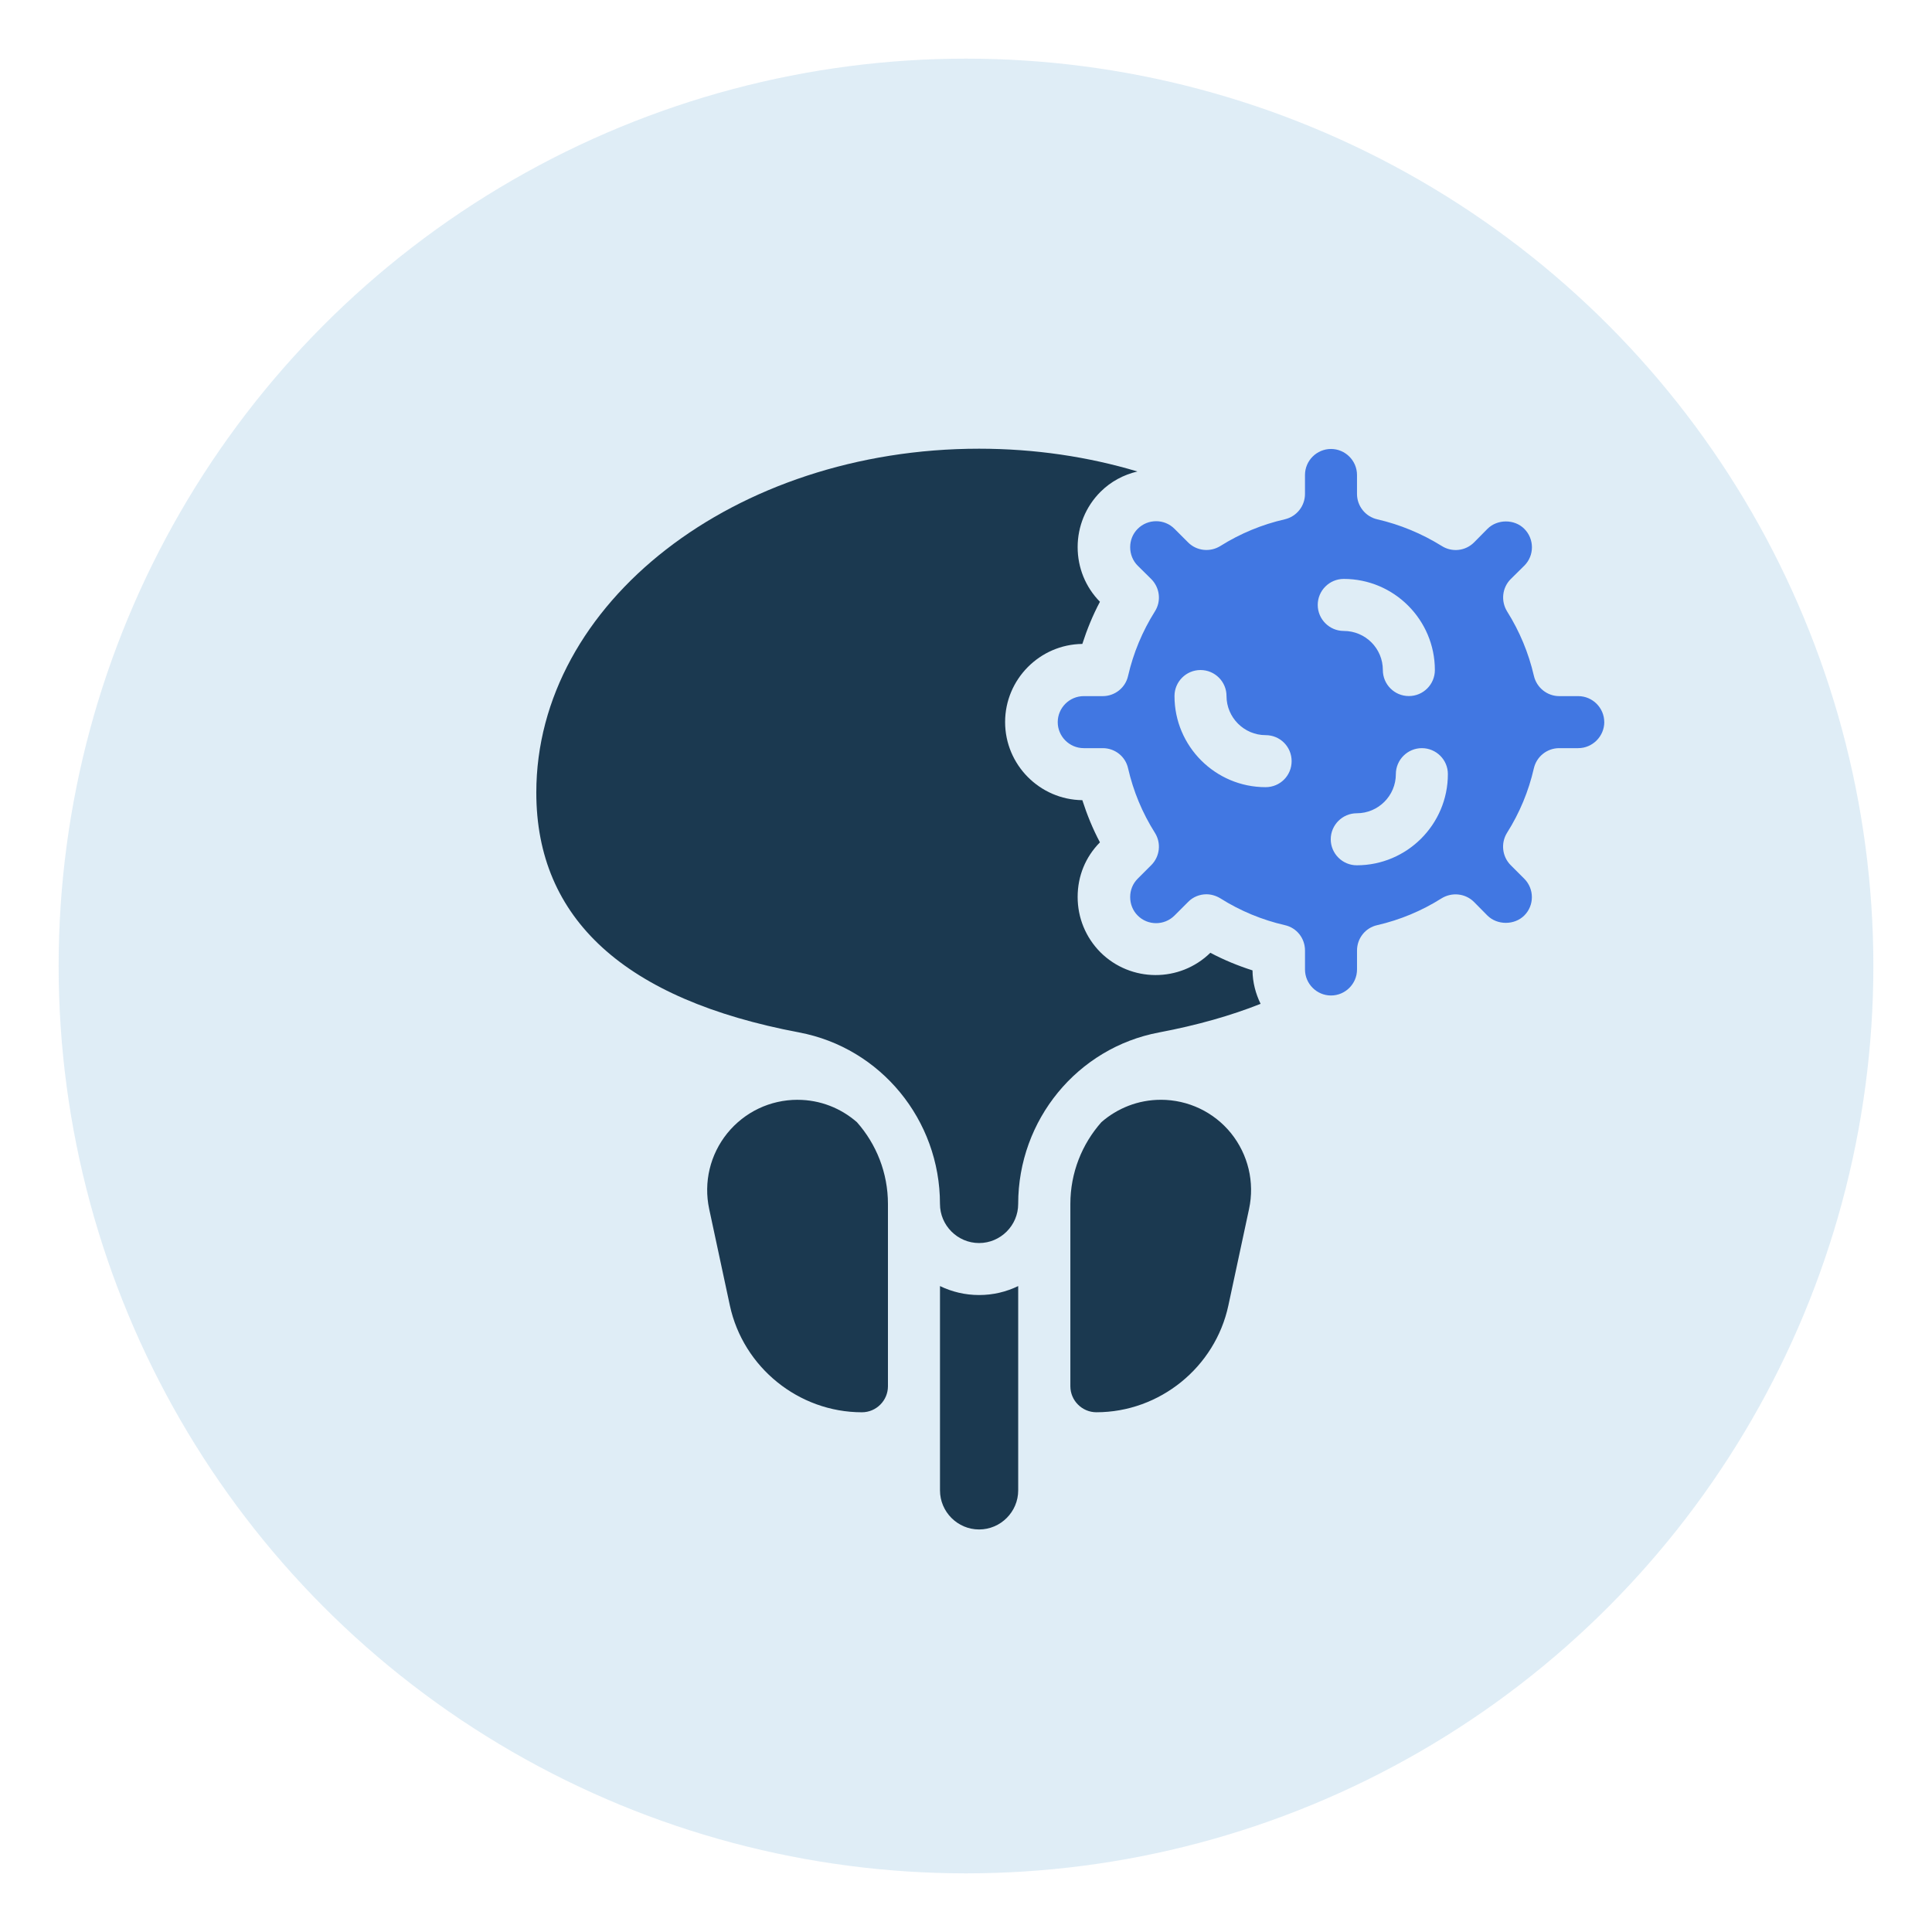 <?xml version="1.0" encoding="UTF-8"?>
<svg id="Layer_1" data-name="Layer 1" xmlns="http://www.w3.org/2000/svg" viewBox="0 0 1080 1080">
  <defs>
    <style>
      .cls-1 {
        fill: #83badd;
        isolation: isolate;
        opacity: .25;
      }

      .cls-2 {
        fill: #4177e2;
      }

      .cls-3 {
        fill: #1b3950;
      }
    </style>
  </defs>
  <circle class="cls-1" cx="540" cy="540" r="507.22"/>
  <g>
    <path class="cls-3" d="M676.6,532.6c-17.07,16.71-44.48,16.62-61.46-.27-8.22-8.31-12.73-19.24-12.73-30.93s4.38-22.35,12.46-30.53c-4.02-7.54-7.23-15.49-9.84-23.57-23.8-.27-43.17-19.78-43.17-43.67s19.37-43.4,43.17-43.67c2.62-8.13,5.83-15.99,9.84-23.57-8.08-8.22-12.46-19.06-12.46-30.57s4.52-22.62,12.73-30.84c5.92-5.92,13.1-9.62,20.68-11.42-27.5-8.22-57.3-12.73-88.51-12.73-136.51,0-247.51,86.16-247.51,192.24,0,70.58,49.45,115.65,146.9,134.07,45.61,8.58,78.75,48.91,78.75,95.87,0,12.01,9.84,21.86,21.86,21.86s21.86-9.84,21.86-21.86c0-46.96,33.1-87.29,78.75-95.87,21.27-4.02,40.15-9.39,56.76-15.99-2.75-5.64-4.47-12.01-4.52-18.7-8.08-2.57-15.99-5.83-23.57-9.84Z"/>
    <path class="cls-3" d="M525.46,718.92v114.2c0,12.01,9.84,21.86,21.86,21.86s21.86-9.84,21.86-21.86v-114.2c-6.64,3.21-14,5.01-21.86,5.01s-15.22-1.81-21.86-5.01Z"/>
    <path class="cls-3" d="M648.87,614.79c-12.64,0-24.29,4.74-33.19,12.51-10.79,12.19-17.34,28.22-17.34,45.7v101.92c0,7.99,6.55,14.54,14.54,14.54,35.36,0,66.38-25.11,73.79-59.7l11.56-53.92c3.21-14.99-.5-30.44-10.07-42.36-9.57-11.83-23.93-18.7-39.29-18.7Z"/>
    <path class="cls-2" d="M896.79,403.68c0-7.99-6.55-14.54-14.54-14.54h-10.61c-6.73,0-12.64-4.7-14.18-11.33-2.94-12.73-7.95-24.84-14.99-36.04-3.57-5.78-2.75-13.28,2.03-18.06l7.59-7.5c5.69-5.64,5.69-14.9,0-20.59-5.46-5.51-15.08-5.51-20.59,0l-7.5,7.59c-4.83,4.83-12.33,5.64-18.06,1.99-11.2-6.95-23.3-11.97-36.04-14.9-6.59-1.49-11.33-7.41-11.33-14.18v-10.61c0-7.99-6.55-14.54-14.54-14.54s-14.54,6.55-14.54,14.54v10.61c0,6.73-4.65,12.64-11.33,14.18-12.64,2.89-24.79,7.9-35.95,14.9-5.78,3.61-13.28,2.8-18.06-1.99l-7.59-7.59c-5.64-5.69-14.9-5.69-20.59,0-2.75,2.75-4.2,6.41-4.2,10.25s1.45,7.59,4.2,10.34l7.59,7.5c4.79,4.83,5.69,12.33,2.03,18.06-7.04,11.2-12.06,23.3-14.99,36.04-1.45,6.59-7.32,11.33-14.18,11.33h-10.61c-7.99,0-14.54,6.55-14.54,14.54s6.55,14.54,14.54,14.54h10.61c6.82,0,12.73,4.65,14.18,11.29,2.94,12.82,7.95,24.88,14.99,36.04,3.66,5.78,2.75,13.28-2.03,18.06l-7.59,7.59c-2.75,2.75-4.2,6.37-4.2,10.25s1.45,7.59,4.2,10.34c5.64,5.69,14.9,5.69,20.59,0l7.59-7.59c2.75-2.85,6.55-4.29,10.25-4.29,2.66,0,5.37.81,7.77,2.26,11.15,7.04,23.3,12.06,36.04,14.99,6.64,1.45,11.29,7.32,11.29,14.18v10.61c0,7.99,6.55,14.54,14.54,14.54s14.54-6.55,14.54-14.54v-10.61c0-6.82,4.7-12.73,11.33-14.18,12.73-2.94,24.79-7.95,35.95-14.99,5.83-3.57,13.32-2.75,18.11,2.03l7.5,7.59c5.51,5.46,15.08,5.46,20.59,0,5.69-5.64,5.69-14.9,0-20.59l-7.59-7.59c-4.79-4.83-5.6-12.33-2.03-18.06,7.04-11.15,12.06-23.21,14.99-36.04,1.54-6.64,7.41-11.29,14.18-11.29h10.61c7.99,0,14.54-6.55,14.59-14.54ZM707.49,440.03c-28.09,0-50.94-22.85-50.94-50.94,0-8.04,6.55-14.54,14.54-14.54s14.54,6.46,14.54,14.54c0,12.01,9.84,21.86,21.86,21.86,8.08,0,14.54,6.46,14.54,14.54s-6.46,14.54-14.54,14.54ZM736.62,338.16c0-8.04,6.55-14.54,14.54-14.54,28.09,0,50.94,22.85,50.94,50.94,0,7.99-6.46,14.54-14.54,14.54s-14.54-6.55-14.54-14.54c0-12.1-9.75-21.86-21.86-21.86-7.99,0-14.54-6.55-14.54-14.54ZM758.43,483.7c-7.99,0-14.54-6.55-14.54-14.54s6.55-14.54,14.54-14.54c12.1,0,21.86-9.84,21.86-21.86,0-8.04,6.55-14.54,14.54-14.54s14.59,6.5,14.54,14.54c0,28.09-22.85,50.94-50.94,50.94Z"/>
    <path class="cls-3" d="M445.85,614.79c-15.35,0-29.62,6.82-39.29,18.7-9.62,11.92-13.32,27.37-10.12,42.36l11.56,53.92c7.45,34.59,38.47,59.7,73.83,59.7,7.99,0,14.54-6.55,14.54-14.54h0v-101.92c0-17.39-6.5-33.46-17.34-45.7-8.9-7.77-20.46-12.51-33.19-12.51Z"/>
  </g>
</svg>